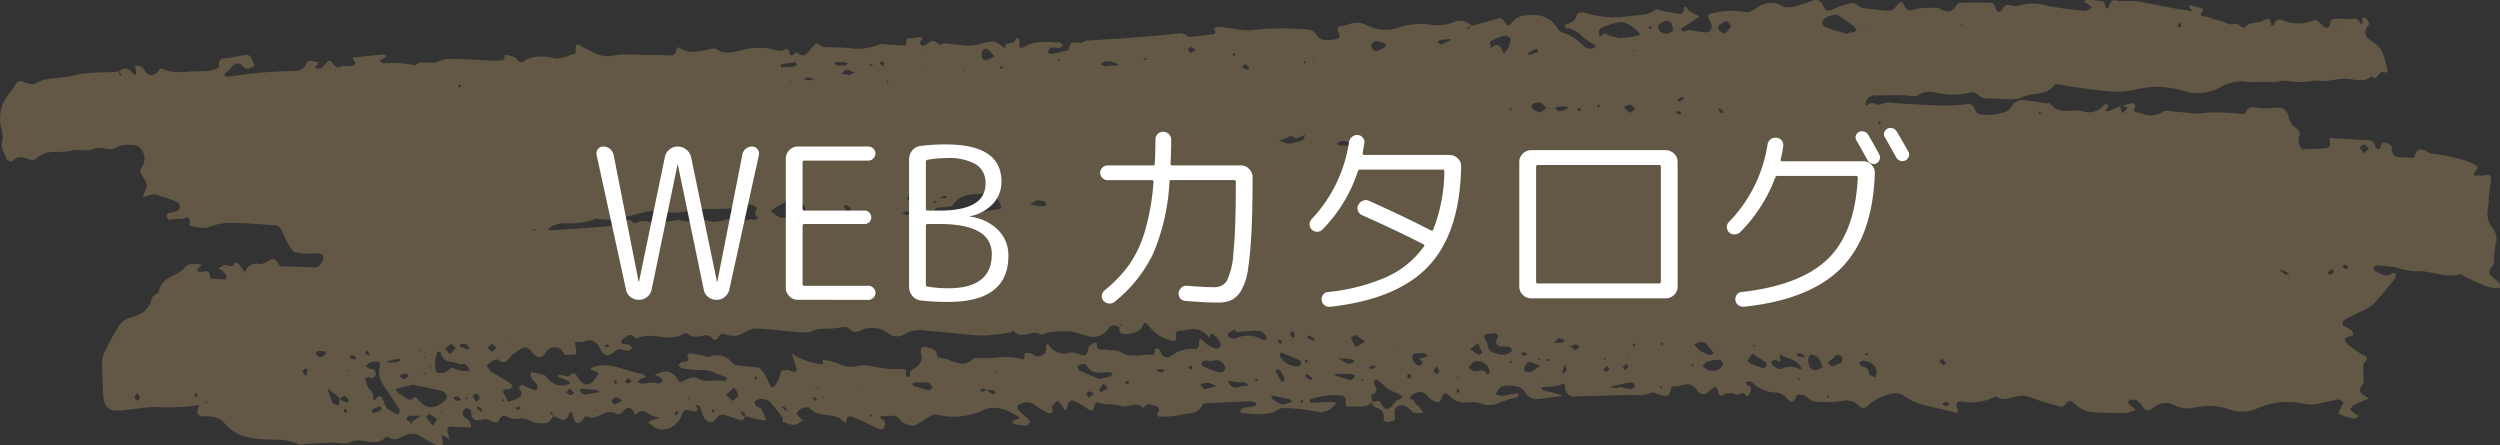 <svg xmlns="http://www.w3.org/2000/svg" width="392.871" height="70" viewBox="0 0 392.871 70"><rect x="0" y="0" width="392.871" height="70" fill="#333333" stroke="none"/><g transform="translate(-762.565 -4225)"><path d="M836.557,4292.164c-.936-.033-1.873-.036-2.807-.108-.84-.065-1.01.15-.761,1.1.084.323.159.649.238.974a6.63,6.63,0,0,0-.683-.536,3.362,3.362,0,0,0-.635-.236,4.738,4.738,0,0,1,.152.58c.046.344.064.693.093,1.04a2.784,2.784,0,0,1-1.045-.063,16.553,16.553,0,0,1-2.4-1.335,2.418,2.418,0,0,0-2.544-.133c-.809.343-1.632.952-2.533.241-.092-.073-.3-.117-.358-.053-1.71,1.832-3.806-.044-5.674.838-.919.434-2.106.052-3.17.088-1.309.045-2.617.138-3.926.214-.31.018-.65.162-.925.058-2.515-.947-2.522-.657-5.325-.782-2.323-.1-4.787-.413-6.584-2.757a3.405,3.405,0,0,0-1.873-.814c-.479-.127-1.008.028-1.5-.068-.569-.113-.962-.483-.61-1.257.122-.268.37-.539-.139-.477a28.338,28.338,0,0,1-5.534.315c-2.176-.158-4.383.361-6.579.522-1.99.145-2.649-.695-2.678-3.133-.019-1.552-.185-3.1-.153-4.653a4.471,4.471,0,0,1,.6-1.818,37.483,37.483,0,0,1,2.167-3.882,2.974,2.974,0,0,1,1.576-1.078c1.561-.464,2.988-.975,3.495-3.126.1-.436.985-.62,1.083-1.054.575-2.536,2.992-2.2,4.172-3.833.371-.511,1.445-.5,2.173-.413.754.084.147.344-.05.528-.394.37-.264.637.167.678.668.063,1.669-.668,1.576,1.018.791.062,1.582.142,2.374.162.085,0,.289-.428.245-.509a3.649,3.649,0,0,0-.7-.935,1.826,1.826,0,0,0-.689-.244,4.042,4.042,0,0,0,.777-.449c.562-.508,1.477.735,1.893-.532a1.342,1.342,0,0,1,.649.271,16.116,16.116,0,0,1,.984,1.364l-.469.168c.049.022.115.077.143.057a3.064,3.064,0,0,0,.295-.268,1.85,1.85,0,0,1,2.149-1.371,1.711,1.711,0,0,0,1.258-.291c.779-.624,1.358-.693,1.877.372a.817.817,0,0,0,.667.323c1.7,0,3.386.089,5.079.177.307.016.69-.354.929-.664a1.758,1.758,0,0,0,.365-1.078c-.016-.208-.449-.476-.719-.525a7.968,7.968,0,0,0-1.133.084,11.572,11.572,0,0,1-2.605-.2c-.386-.1-.712-.728-.98-1.186a13.136,13.136,0,0,1-1.031-2.1,1.466,1.466,0,0,0-1.54-1c-1.934-.125-3.869-.324-5.8-.325a9.412,9.412,0,0,0-3.918.526c-1.089.5-1.975.09-2.95,0-.141-.012-.4-.2-.391-.25.357-1.878-.846-.864-1.338-.935a13.661,13.661,0,0,0-1.853.147c-.142,0-.336-.372-.4-.613-.027-.1.2-.392.353-.444.361-.124.764-.1,1.114-.248.26-.112.632-.388.649-.623a1.116,1.116,0,0,0-.447-.876c-.983-.413-2-.72-3.005-1.052a1.579,1.579,0,0,0-.73-.144c-.581.11-1.152.3-1.727.455a7.368,7.368,0,0,0,.669-1.752,2.256,2.256,0,0,0-.486-1.3c-.415-.618-.766-1.017-.143-1.879a2.311,2.311,0,0,0-.972-3.216,6.889,6.889,0,0,0-2.406.025,2.511,2.511,0,0,0-.875.371c-1.137.6-2.283-.42-3.525.194-.957.474-2.256-.111-3.3.216-1.841.574-3.914-.39-5.59,1.234a1.139,1.139,0,0,1-1.054.182c-.982-.367-1.9-.715-2.785.312-.1.117-.86-.205-.906-.436-.175-.881-1-1.477-.633-2.65a5.449,5.449,0,0,0-.218-2.378,6.121,6.121,0,0,1,1.232-5.146c.253-.332.518-.654.744-1.01.789-1.241.776-1.218,2.112-.7a1.594,1.594,0,0,0,1.232.084c1.92-1.11,4.052-.756,6.062-1.269,2.31-.589,4.755-.442,7.141-.615.018.142,0,.321.062.416a1.519,1.519,0,0,0,.376.3,1.953,1.953,0,0,0-.162-.46c-.068-.1-.2-.15-.308-.22a1.3,1.3,0,0,1,2.161.171,1.822,1.822,0,0,0,.6.335,5.358,5.358,0,0,0-.043-.741,5.458,5.458,0,0,0-.226-.714,2.6,2.6,0,0,1,.717.022,1.165,1.165,0,0,1,.658.4c.823,1.336,1.656,1.35,2.574.144a.47.47,0,0,1,.481-.1c2.047,1,4.173.249,6.257.391a7.359,7.359,0,0,0,2.039-.342c.208-.047.569-.272.559-.37-.183-1.688.931-1.237,1.644-1.405.613-.145,1.241-.2,1.854-.34,1.3-.305,1.571-.1,2.087,1.676l.026-.039c-.632.191-1.207.821-1.911,0-.592-.689-1.249-.518-1.8.263a5.947,5.947,0,0,1-.856.792,1.658,1.658,0,0,0-.21.327c.14.107.289.319.42.3,1.629-.19,3.253-.469,4.885-.614,1.888-.169,3.782-.239,5.675-.33a1.812,1.812,0,0,0,1.907-1.077c.445-.991,1.249-.15,1.866-.344-.055.171-.069.4-.173.5-.288.278-.567.448.075.584.986.208,1.237-1.168,1.875-1.253.5-.066.711,1.455,1.756.947.544-.265,1.253-.026,1.881-.1.175-.02.326-.336.487-.516-1.02-1.056-.04-.849.425-.9q1.973-.231,3.952-.4c.157-.013.323.137.484.211a4.608,4.608,0,0,1-.5.426,5.067,5.067,0,0,1-.62.3c.18.157.357.44.541.447.631.024,1.266-.1,1.9-.073.8.031,1.591.141,2.384.237.245.029.574.273.712.16,1.176-.96,2.54-.006,3.831-.656,1.088-.548,2.482-.317,3.739-.307,1.573.014,3.144.17,4.717.232a6.75,6.75,0,0,0,1.677-.121c.114-.025.15-.556.222-.853l-.035.042a6.921,6.921,0,0,1,1.454.362c.4.193.718.779,1.108.833.348.049.725-.473,1.122-.6a7.181,7.181,0,0,1,4.076-.057c1.009.242,2.179-.448,3.276-.729a.2.2,0,0,0,.113-.143c-.226-2.28.873-.873,1.445-.683.6.2,1.137.645,1.735.839a4.335,4.335,0,0,0,2.194.407c2.009-.5,3.993-.177,5.991-.2,1.235-.015,2.461.059,3.691.078a.854.854,0,0,0,.662-.521c.183-.836.158-.89.692-.575,1.408.829,2.833.5,4.273.192.473-.1,1.079-.321,1.425-.083,1.352.933,2.7.443,4.026.134a10.8,10.8,0,0,1,4.31-.228c.841.143,1.684.715,2.549.061a.325.325,0,0,1,.359.049c.186.328.319.976.484.981.323.01.847-.592.954-.483,1.125,1.144,1.756-.1,2.31-.77.5-.608.793-.832,1.38-.282a1.155,1.155,0,0,0,.717.216c1.184.056,2.372.038,3.554.132a9.342,9.342,0,0,0,4.925-.528c.468-.221,1.086,0,1.634.023.8.035,1.6.086,2.4.1a.38.38,0,0,0,.261-.267c.008-.924,0-.887.69-.854.413.02.832-.148,1.248-.146.848,0,.611.323.138.722-.025.021.155.563.25.567a1.188,1.188,0,0,0,.9-.2c.647-.716,1.177-.658,1.825.012.155.16.636-.12.967-.2l-.031.037c1.173.12,2.344.258,3.517.353a9.7,9.7,0,0,0,2.93-.473c1.444-.328,1.705-.153,3.117.967l.109.121-.142-.083c-.12-1.408,1.091-.571,1.485-1.232.55-.92.825-.363.756.4-.093,1.021.356.716.748.492,1.768-1.012,3.653-.729,5.511-.7.2,0,.387.3.58.456-.192.157-.378.432-.577.446a10.937,10.937,0,0,0-1.3-.087c-.219.044-.381.484-.569.744.207.093.426.291.62.262.748-.112,1.489-.292,2.231-.459.173-.039.478-.109.487-.2.161-1.556,1.117-1.062,1.885-1.048l.091.107-.123-.069a3.814,3.814,0,0,1,1.045-.416c2.4-.179,4.794-.29,7.189-.468,2.131-.159,4.259-.381,6.388-.568.743-.066,1.481-.332,2.188.333.236.221.737.093,1.112.055.873-.089,1.742-.251,2.616-.325.546-.047.939-.1.435-.851.145-.108.289-.307.436-.311,2-.046,3.919.731,6.006.42a43.105,43.105,0,0,1,8.088-.031,1.747,1.747,0,0,1,1.638.93c.626.993,2.1.809,3.234.5.513-.14.364-.658.157-1.084-.271-.556-.1-.833.418-.872a1.034,1.034,0,0,0,.19-.026c2.312-.617,2.38-.822,4.417.122a6.446,6.446,0,0,0,4.906-.039,11.284,11.284,0,0,1,4.654-.272,6.885,6.885,0,0,0,3.354-.332,2.453,2.453,0,0,1,3.036.531l-.82.224a2.023,2.023,0,0,0,.24.281,7.612,7.612,0,0,0,.547-.545c1.342-.368,2.689-.716,4.024-1.116.583-.175.9.04,1.25.615.252.41.614.744,1.125-.117a3.037,3.037,0,0,1,2.157-1.029c1.871-.24,3.681.07,4.916,2.012a1.687,1.687,0,0,0,1.121.793,7.451,7.451,0,0,1,2.822,1.857,1.711,1.711,0,0,0,1.727.5c.129-.02.237-.221.354-.339-.083-.1-.151-.271-.251-.3-1.59-.518-2.585-2.473-4.369-2.527-.074,0-.2-.2-.2-.3s.109-.3.191-.322a1.926,1.926,0,0,0,1.688-1.521c.063-.229.795-.4,1.146-.288a15.408,15.408,0,0,0,7.154.547c1.342-.2,2.7.021,3.937-.961.33-.261,1.042.155,1.579.25.8.14,1.6.3,2.405.383a.641.641,0,0,0,.506-.406c.07-.9.314-.9.75-.273.04.058.058.155.107.183.549.311,1.1.613,1.654.917-.58.382-1.158.765-1.74,1.143-.4.262-.81.516-1.215.773.426.908,1.024.064,1.536.2.658.173,1.339.219,2.009.334,1.056.18,1.7-.626,1.13-1.629-.74-1.3-.161-1.295.664-1.425a11.354,11.354,0,0,1,4.5-.16,2.033,2.033,0,0,0,1.756-.42c1.323-.893,2.743-1.429,4.307-.506a2.628,2.628,0,0,0,1.788.139,29.788,29.788,0,0,0,2.935-.917,1.244,1.244,0,0,1,1.773.749c.308.856.755.881,1.368.631a17.244,17.244,0,0,1,1.957-.749c.6-.16,1.454-.513,1.786-.191,1.066,1.034,2.3.682,3.453.946a8.752,8.752,0,0,0,2.076.131.875.875,0,0,0,.619-.386c.6-.937,1.14-1.234,1.364-.655.709,1.837,1.847.574,2.772.676a18.944,18.944,0,0,1,2.7-.061c1.08.654,2.078,1,2.916-.519.145-.262.7-.277,1.067-.286,1.269-.033,2.538-.024,3.807-.008.509.007,1.024.025,1.207.8.228.96.852.652,1.1.21.4-.706.74-.814,1.4-.568a2.315,2.315,0,0,0,1.5-.071,7.443,7.443,0,0,1,4.13.111,57.816,57.816,0,0,0,5.966.809c.347.035.725-.366,1.089-.565-.29-.211-.579-.424-.872-.63-.151-.107-.31-.2-.466-.3.164-.077.33-.226.491-.219.822.034,1.644.08,2.46.195.155.022.367.362.4.585.111.831.533.573.653.165.275-.928.632-1.019,1.425-.807a24.517,24.517,0,0,0,2.586.014c2.011.3,4.006.75,6.009,1.12,1.063.2,2.13.354,3.195.53l.084.1-.115-.066c-.135-.15-.274-.294-.4-.451-.082-.1-.2-.211-.206-.328-.006-.086.153-.282.206-.267.606.168,1.206.363,1.806.558.639.207-.93,1.117.28,1.2a7.342,7.342,0,0,1,1.457.423c.549.159,1.1.3,1.649.46.489.14,1.048.54,1.448.379.7-.279,1.055.274,1.557.483.111.047.306.077.363,0,.8-1,1.978-.548,2.822-1.021.947-.53,1.163-.4,1.289.682.007.057.227.078.348.116l.453.162-.48-.124c.331-.826.7-1.292,1.623-.889a6,6,0,0,0,4.478.046c.61-.219.835-.04,1.278.377.516.486,1.407,1.583,1.666-.381.019-.15.406-.326.623-.329.938-.016,1.881.112,2.811.019a.911.911,0,0,1,1.1.569c.118.244.482.5.409-.09-.09-.718.17-.851.576-.591a2,2,0,0,1,.553.939c-1.609,1.731.258,2.6.848,3.026,1.344.961,1.533,2.437,1.928,3.886.157.575-.016.841-.566.64-.741-.27-.972,1.569-1.886.655-1.222,1.069-2.549.475-3.859.388a13.227,13.227,0,0,0-2.249.208c-.5.053-.991.157-1.488.168a6.9,6.9,0,0,0-1.7-.049,10.7,10.7,0,0,1-4.117-.02c-.726-.066-1.48.3-2.2.229-1.5-.143-2.989.134-4.516-.1a6.825,6.825,0,0,0-3.827,1,7.094,7.094,0,0,1-5.5.5,16.056,16.056,0,0,0-4.1-.679,18.018,18.018,0,0,0-3.923.526c-2.845.584-5.644-.043-8.454-.361-1.126-.128-2.241-.386-3.363-.562-.176-.027-.445-.009-.538.12-1.288,1.792-3.282,1.1-4.89,1.862-1.488.7-3.377.26-5.088.247a2.53,2.53,0,0,1-2.3-.811c-.17-.218-.686-.194-1-.1a10.907,10.907,0,0,1-4.108.207c-1.239-.084-2.576-.789-3.923.146-.61.424-1.612.056-2.435.058-1.452,0-2.9.011-4.354.033a1.4,1.4,0,0,0-1.515,1.063c-.037.124-.091.318-.043.382.06.08.275.127.323.07.7-.829,1.517.206,2.083-.109a3.215,3.215,0,0,1,2.012-.213c2.528.159,5.057.322,7.588.4a31.17,31.17,0,0,0,3.747-.2,1.184,1.184,0,0,1,1.431.754,1.635,1.635,0,0,0,.3.557c.794.731,4.808.269,5.329-.754a2.076,2.076,0,0,1,2.463-1.154c1.005.109,2.005.276,3.008.415.251.034.611-.06.737.1,1.449,1.866,3.39.726,5.067,1.169a2.945,2.945,0,0,0,3.358-.979c.121-.155.461-.073.7-.1-.071.228-.086.531-.222.671-.444.459-.053.469.165.4.667-.222,1.317-.516,1.974-.781a1.363,1.363,0,0,0,.01.435,6.583,6.583,0,0,0,.346.694l.75-.872c-.257-.094-.51-.206-.772-.274a.945.945,0,0,0-.366.057c.644-.186,1.284-.4,1.937-.532.135-.026.47.415.458.434-.707,1.217.344.981.718,1.123a3.564,3.564,0,0,0,3.487-.14,1.164,1.164,0,0,1,.7-.2c1.625.136,3.247.332,4.873.45a14.976,14.976,0,0,0,1.495-.167c.943-.028,1.887-.032,2.829.006s1.859.141,2.788.2c.119.008.32-.013.351-.093.609-1.563,1.732-.7,2.644-.786.5-.049,1.019.04,1.518-.035,1.282-.191,2.41-.2,2.748,1.751a2.357,2.357,0,0,0,.825,1.2c.525.452,1.066.7.66,1.736a2.2,2.2,0,0,0,.4,1.624c.184.255.778.125,1.188.118.76-.013,1.52-.036,2.278-.1,1.079-.092,1.078-.109.984-1.689l-.031.044c2.076.13,4.153.266,6.229.387.481.028.707.24.932.811.2.507.726,1.1,1.006-.224.121-.574,1.7-.049,1.669.663-.051,1.242.554,1.337,1.3,1.38.57.032,1.139.081,1.709.1.179.006.5-.019.518-.107.56-2.367,1.913-.586,2.734-.542a30.78,30.78,0,0,1,5.594,1.2,4.654,4.654,0,0,1,1.19.574c.409.242.58.53.091.956-.165.144-.2.489-.3.742.237-.013.474-.032.711-.037a4.691,4.691,0,0,0,.949-.018c1.008-.238,1.214.164,1,1.327-.256,1.391-.289,2.837-.453,4.253a3.533,3.533,0,0,0,.735,2.674,2.616,2.616,0,0,1,.493,2.661,10.412,10.412,0,0,0-.208,2.214c-.036.362-.018.874-.205,1.049-1.106,1.037-.4,1.582.353,2.149a2.29,2.29,0,0,1,.613.516,2.677,2.677,0,0,1,.207.78,1.648,1.648,0,0,1-.523.139c-1.791-.132-3.373-1.074-5-1.825-.284-.132-.6-.475-.834-.405-2.352.709-4.6-.655-6.891-.456a10.547,10.547,0,0,1-3.1-.616,23.2,23.2,0,0,0-3.174-.291.509.509,0,0,0-.39.335.654.654,0,0,0,.218.532c.862.4,1.7,1.081,2.688.355.145-.107.4,0,.608.009-.044.272-.009.634-.145.8-1.136,1.4-2.244,2.844-3.486,4.1a8.427,8.427,0,0,1-2.216,1.245c-.75.4-1.531.725-2.246,1.2a.566.566,0,0,0,.039,1.029,7.984,7.984,0,0,1,1.034.558c.172.138.229.477.338.725a5.9,5.9,0,0,1-.624.244c-.85.234-.987.567-.318,1.2a16.948,16.948,0,0,0,2.427,1.707c.451.3,1.048.356.248,1.169-.313.318-.128,1.326-.16,2.02-.021.476.142,1.161-.066,1.394-.928,1.043-.417,1.507.421,1.948a3.261,3.261,0,0,1,.452.35c-.187.073-.375.141-.56.22-.589.254-1.191.476-1.758.785-.242.131-.41.449-.611.682.239.211.467.443.721.627a6.116,6.116,0,0,0,.7.385c-.264.156-.54.463-.791.437a8.32,8.32,0,0,1-1.662-.445c-.932-.3-.923-.31-.3-1.383.13-.225.317-.667.259-.732-.2-.224-.521-.485-.762-.445-1.179.194-2.342.519-3.521.719a4.764,4.764,0,0,1-1.693,0,11.877,11.877,0,0,0-7.64.722,5.7,5.7,0,0,1-4.053.191,9.85,9.85,0,0,0-5.362-.417,4.852,4.852,0,0,1-3.367-.249,2.9,2.9,0,0,0-3.421.318c-.646.583-1.163.621-1.741-.24-.565-.843-1.322-1.458-2.292-.652l-.071-.141.1.1a1.233,1.233,0,0,0,.185.387c.334.3.688.562,1.035.84a4.163,4.163,0,0,1-1.336.516,48.323,48.323,0,0,1-5.846-.153,4.66,4.66,0,0,1-2.393-1.263c-.607-.548-1.025-.56-1.435.051-.36.537-.693.44-1.158.289a33.353,33.353,0,0,1-4.259-1.325,3.637,3.637,0,0,0-2.533-.123c-.914.192-1.809.684-2.75.059a.785.785,0,0,0-.722.064,7.426,7.426,0,0,1-4.471.661c-.609-.035-1.848-.293-.963,1.353.012.022-.307.418-.413.384-2.75-.888-5.7-.893-8.247-2.738a2.49,2.49,0,0,0-2.029-.205,7.768,7.768,0,0,0-3.221,1.567c-.76.739-1.116.875-1.855.156a2.593,2.593,0,0,0-2.489-.621,17.509,17.509,0,0,1-3.612.118,2.24,2.24,0,0,1-1.9-.773,2,2,0,0,0-1.637-.3c-.583,1.862-1.182.783-1.894.166a2.433,2.433,0,0,0-1.421-.564,5.391,5.391,0,0,1-3.66-1.552.867.867,0,0,0-.54-.2,1.609,1.609,0,0,0-.507.137c.078.166.132.449.237.478,1.059.3.445.992.26,1.55-.036.108-.406.195-.423.159-.484-1.026-1.2.006-1.6-.223a1.884,1.884,0,0,0-1.96.033c-.461.208-.777.073-.883-.7-.1-.7-.662-.587-1.022-.185-.745.83-1.679,1.11-2.231.2-1.153-1.9-2.574-.4-3.831-.686-.073-.016-.283.319-.294.5-.06.94-.614,1.1-1.213,1.014-.671-.1-1.436-.681-1.961-.443a4.044,4.044,0,0,1-1.975.336c-1.852-.067-3.71.05-5.565.1-1.391.034-2.784.028-4.172.124a1.523,1.523,0,0,1-1.747-1.314c-.1-1.139-.3-.673-.851-.489a11.587,11.587,0,0,1-2.424.311c-.171.019-.34.06-.51.092.123.139.227.36.37.4.6.185,1.222.3,1.829.473.391.11.772.269,1.158.405-.352.054-.7.111-1.054.161-.686.1-1.372.193-2.058.285-1.135.152-2.149.178-2.9-1.229-.465-.864-3.158-1.067-3.8-.477a4.828,4.828,0,0,0-.659,1.028,3.136,3.136,0,0,0,1.019.248c.752-.08,1.5-.279,2.245-.406.106-.018.228.1.343.154-.084.17-.142.456-.256.492a15.445,15.445,0,0,0-2.567.756,3.916,3.916,0,0,1-3.371.137c-.876-.311-1.9.016-2.838-.129a3.142,3.142,0,0,1-1.657-.841c-.768-.762-1.085-.851-1.449.235-.2.6-.445.686-.8.542a2.875,2.875,0,0,1-1.322-.809c-.751-1.046-1.556-.8-2.4-.349-.189.1-.3.413-.443.628a2.618,2.618,0,0,1,.614.347,3.168,3.168,0,0,1,.4.639l-.406.318.375-.359a1.329,1.329,0,0,1,.329.216c.284.333.551.685.825,1.03a3.635,3.635,0,0,1-1.416.069c-.457-.162-.8-.726-1.249-.967-1.075-.576-2.095.019-1.868,1.284.191,1.071-.243.971-.666,1.042s-1.087.357-1.046-.692a1.3,1.3,0,0,0-.986-1.415c-.46-.15-.847-.323-.8-1.008.427-.017,1.15-.215,1.235-.021.9,2.043,1.644,1,2.443-.064.108-.144.353-.135.518-.236a7.081,7.081,0,0,0,.574-.432,3,3,0,0,0-.724-.553c-1.387-.479-1.459-.515-3.107-2.055a.462.462,0,0,0-.5-.031c-.124.1-.259.464-.206.543.586.876.581,1.515-.442,1.834l.249,1.057c-1.136,1.173-2.536.533-3.81.753-.36.062-.375-.1-.44-1.313a.6.6,0,0,0-.414-.4,10.061,10.061,0,0,0-5.031.547,1.579,1.579,0,0,0-.272.191c.139.132.281.379.417.375.872-.027,1.743-.136,2.615-.162a8.959,8.959,0,0,1,1.3.145,5.246,5.246,0,0,1-1.119,1.058,2.864,2.864,0,0,1-2.152.313,27.941,27.941,0,0,0-5.1-.548,1.612,1.612,0,0,0-.906.276c-1.774,1.1-3.66.57-5.508.557-.154,0-.306-.206-.46-.317.163-.173.308-.455.493-.5.62-.15,1.256-.2,1.881-.325.087-.017.193-.2.21-.321a.355.355,0,0,0-.18-.282,4.963,4.963,0,0,0-1.133-.145c-2.132.083-4.263.19-6.394.3-.231.013-.593.021-.669.181-.876,1.84-2.538,1.235-3.833,1.708a10.2,10.2,0,0,1-2.461.2c-.685.07-1.188.085-.57-.95.051-.085-.313-.74-.458-.727-.589.051-1.222-.691-1.775.1-.073.1-.285.229-.322.191-1.1-1.107-2.327.135-3.529-.3-1.1-.4-2.374-.007-3.524-.551-.131-.062-.526.185-.542.329-.16,1.407-.67,1.022-1.374.5a8.51,8.51,0,0,0-2.163-1.118c-.173-.062-.691.441-.723.733-.159,1.453-.494.568-.817.129-.223-.3-.452-.6-.679-.9-.336.374-1.015.9-.952,1.1.382,1.171-.385,1-.748.845a10.535,10.535,0,0,1-1.986-1.261,2.19,2.19,0,0,0-2.625.173.815.815,0,0,0,.079.662c.408.453.871.836,1.309,1.253.213.2.416.418.623.628-.254.205-.5.572-.761.582a7.406,7.406,0,0,1-1.809-.232c-.126-.027-.208-.331-.311-.508l.518-.175.6-.2c-.127-.154-.23-.365-.383-.452-1.66-.949-3.322-1.682-5.23-.889a10.919,10.919,0,0,1-7.366.74c-.505-.143-1.171.347-1.726.641-.838.444-1.533,1.4-2.59,1-.458-.17-1.041-.282-1.312-.67-.933-1.335-2.139-.555-3.212-.745.017.151,0,.413.057.434a.81.81,0,0,1,.567,1.159c-.243.737-.7.5-1.109.314-1.268-.568-2.521-1.183-3.793-1.735-.268-.117-.684-.186-.869-.021-.209.185-.233.659-.338,1.008a10.642,10.642,0,0,0-.908-.8,2.632,2.632,0,0,0-.707-.271c-1.33-.454-2.848-.038-4.023-1.313-.237-.257-.873-.145-1.273,0-.322.114-.565.533-.844.816.213.245.42.495.638.732.132.145.28.27.421.4a4.1,4.1,0,0,0-.575.318c-.943.722-1.821.084-2.718-.163l.034.047c.029-.216.151-.526.073-.634-.524-.727-1.09-1.411-1.643-2.108a2.046,2.046,0,0,0-2.427-.73.664.664,0,0,0-.355.457.711.711,0,0,0,.262.507c.257.2.659.239.812.5a13.171,13.171,0,0,1,.739,1.757c-.467-.059-.939-.088-1.4-.185-.615-.13-1.222-.312-1.833-.472-.058-.2-.069-.478-.187-.576a1.5,1.5,0,0,0-.609-.176,2.047,2.047,0,0,0,.3.617c.121.112.347.069.526.094-.184.243-.4.719-.546.69a20.964,20.964,0,0,1-2.164-.651c-.715-.223-1.316-.567-1.987.448-.6.913-1.652.459-2.07-.662a10.713,10.713,0,0,0-.507-1.407c-.082-.147-.457-.068-.7-.093.123.163.3.305.349.493.034.148-.108.5-.167.5a6.535,6.535,0,0,1-.935-.163c-.6-.108-.983-.295-1.362.78-.656,1.858-3.2,3.05-4.722,1.483a1.7,1.7,0,0,0-.509-.257c.131-.132.244-.319.4-.385.489-.215.993-.386,1.491-.573a3.9,3.9,0,0,1-1.482-.31c-.793-.534-1.5-1.161-2.322-.11a.929.929,0,0,1-.354-.325c-.477-1.05-1.144-.839-1.673-.211-.422.5-.615.624-1.231.3a2.447,2.447,0,0,0-1.932.119c-.773.333-1.467.851-2.336.484-.159-.068-.454-.078-.531.034-1.094,1.58-1.652,1.079-1.953-.648-.014-.084-.427-.151-.428-.146-.511,2.023-1.581.967-2.513.645l-.362-.674-.206.276.6.361c-.365.382-.705,1.036-1.1,1.088a4.35,4.35,0,0,1-2.513-.253,2.652,2.652,0,0,0-1.744-.419,2.83,2.83,0,0,1-1.672-.144c-.759-.393-1.263-.458-1.635.56-.054.147-.459.207-.677.158-.536-.121-1.081-.537-1.58-.46-1.036.159-2.043.595-2.1-1.342,0-.156-.534-.451-.765-.39a1.06,1.06,0,0,0-.562.755.971.971,0,0,0,.437.759,1.52,1.52,0,0,1,.894,1.53Zm-16.8-5.417c.027.035.054.07.08.106l-.112-.068-.085-.111Zm280.184-59.492.126.117-.159-.077q-.19-.232-.38-.464l-.087-.1.118.062Zm-192.008,9.018.1.09-.132-.051a2.5,2.5,0,0,0-.242-.266c-.023-.02-.092.032-.139.051Zm-17.183,49.612a2.669,2.669,0,0,0-.259-.263c-.025-.021-.091.028-.138.045l.421.185.307.349.112-.14Zm-48.854,2.226.374,0a.569.569,0,0,0,.189,0,6.365,6.365,0,0,0,1.742-.684c.6-.455.134-1.035-.092-1.554-.015-.033.339-.422.457-.382.665.228,1.3.559,1.969.8a.524.524,0,0,0,.481-.243.733.733,0,0,0-.052-.587c-.406-.6-1.18-.946-.961-1.975a19.168,19.168,0,0,1,1.991.409c.252.078.466.4.663.649a2.825,2.825,0,0,0,3.143.874c.137-.03.254-.189.381-.289a1.5,1.5,0,0,0-.306-.257c-.572-.246-1.149-.474-1.724-.709.592-.654,1.245.277,1.846-.1a2.412,2.412,0,0,1,.648-.4.585.585,0,0,1,.5.276c1.052,1.855,1.9,1.989,3.055.449.569-.762.538-.847-.406-1.152-.173-.056-.34-.135-.51-.2a2.853,2.853,0,0,1,.53-.343c2.679-.992,5.1.753,7.655,1.049.209.025.4.333.591.509a5.3,5.3,0,0,0-.8.311,3.158,3.158,0,0,0-.519.478,1.943,1.943,0,0,0,.67.247c.547-.016,1.092-.147,1.639-.161.374-.01.755.158,1.126.129.2-.016.392-.277.588-.427a3.551,3.551,0,0,0-.356-.463c-.093-.088-.236-.1-.351-.162-.213-.115-.421-.242-.631-.364a4.029,4.029,0,0,0,.668-.188,2.11,2.11,0,0,1,2.957.978c.338.53.6.424,1.1.142.589-.337,1.494-.646,1.983-.342,1.413.877,2.882.042,4.274.492.1.032.278-.206.382-.355.022-.032-.1-.307-.186-.327-1.277-.318-2.4-1.237-3.817-1.085a12.925,12.925,0,0,1-3.168-.331c-.149-.022-.274-.282-.41-.432.158-.168.3-.441.477-.485.568-.14,1.465.123.841-1.181.157-.066.32-.2.47-.186.676.078,1.351.185,2.021.313.291.055.618.348.848.255a3.2,3.2,0,0,1,3.931,1.07,1.225,1.225,0,0,0,.773.254c1.012.118,2.026.206,3.039.305l-.088.122.06-.155c1.034.473,1.444,1.58,1.889,2.634.22.522.571.708.86.291a4.774,4.774,0,0,0,.862-1.9c.14-.907.672-.388.992-.581l.368,0a3.881,3.881,0,0,0,.858.343c.119.018.4-.3.385-.366-.256-.9-.555-1.786-.843-2.675l-.03.036a10.267,10.267,0,0,0,4.969,1.774l.484.157-.515-.112q.017-.39.033-.782a11.713,11.713,0,0,1,2.376.592,4.395,4.395,0,0,0,2.579.51,5.822,5.822,0,0,1,2.6-.113,15.82,15.82,0,0,0,4.781.462c.8.025.79.1.674.821-.023.145.167.393.309.492.059.041.375-.211.364-.288-.112-.8.363-.887.812-1.21a1.8,1.8,0,0,0,.93-2.162c-.236-.9.212-1.369.883-1.057.577.269,1.488.107,1.6,1.277.014.15.23.393.35.392,1.76-.019,3.463,1.868,5.29.2.254-.231.739-.168,1.113-.147,2.137.126,4.284-.564,6.414.118.824.264.525-.543.629-.961l-.037.035c.431.036.973-.108,1.267.147a1.216,1.216,0,0,0,1.392.258c.69-.266.813-.841.684-1.6-.008-.045.38-.25.4-.225a2.817,2.817,0,0,0,3.443,1.339c.634-.133,1.344.338,2.03.435,1.018.143.5-1.454,1.272-1.653.17-.044.3-.319.467-.362.127-.031.421.148.418.221-.052,1.344.827.786,1.334.893.793.168,1.721-.023,2.381.4,1.7,1.091,3.459.17,5.164.467.052.01.189-.2.188-.3-.011-1.351.823-.591.9-.338.4,1.278,1.368,1.068,1.849.671a4.961,4.961,0,0,1,3.643-.964c.2.006.6-.405.6-.624,0-1.235.212-1.2.917-.41a4.662,4.662,0,0,0,1.682.955.617.617,0,0,0,.624-.171.988.988,0,0,0,.121-.787,4.253,4.253,0,0,0-1.031-1.252c-.5-.358-.62.193-.719.638l.033-.038a3.071,3.071,0,0,0-2.582-1.488c-.606.012-1.21.27-1.814.268-.619,0-1,.111-.862.971.1.674-.17.674-.647.6a6.006,6.006,0,0,1-3.533-2.23c-.468-.532-.788-.972-1.183.128-.317.882-2.8,1.423-3.427.811-.137-.135-.075-.555-.1-.844q.227-.187.454-.374l-.13-.143-.286.56c-.659-.32-1.226-.6-1.844.291a2.8,2.8,0,0,1-3.115,1.088,25.069,25.069,0,0,0-2.89-.751,18.957,18.957,0,0,0-3.364.182c-.425.04-.952.47-1.242.291-1.341-.83-2.884.947-4.154-.507-.088-.1-.453.189-.7.22a25.657,25.657,0,0,1-4.347.473c-2.869-.132-5.728-.558-8.6-.745a5.089,5.089,0,0,0-3.521.519,2.209,2.209,0,0,1-2.637-.173,4.339,4.339,0,0,0-3.749-.625c-1.071.513-1.664.726-2.5-.187-.18-.2-.606-.126-.915-.1a17.389,17.389,0,0,1-3.185.258c-.926-.1-1.668.594-2.451.572-2.444-.068-4.881-.452-7.325-.586a3.571,3.571,0,0,0-2.367.538,2.99,2.99,0,0,1-2.722.412c-.577-.1-1.059-.427-1.455.413-.3.633-.683.4-1.087-.011a1.159,1.159,0,0,0-.924-.344c-.928.183-1.829.523-2.725-.175a.752.752,0,0,0-.74-.009c-2.33,1.4-4.884-.47-7.23.691-.118.059-.352-.144-.506-.27-.846-.694-1.386.182-2.016.561-.023.014.073.525.17.556.3.1.648,0,.939.113.25.1.448.382.669.584-.25.138-.5.4-.748.391-.662-.037-1.264-.53-1.98.085-1.048.9-1.694.856-2.326-.327-.678-1.268-1.4-1.717-2.591-1.17-.277.128-.63.015-.946.043s-.616.01-.376.63a4.166,4.166,0,0,1,.02,1.362c-.654-.039-1.7.188-1.877-.174-.349-.721-.674-.969-1.305-.952a1.478,1.478,0,0,0-1.566.847c-.6,1.059-1.394.79-2.241-.281a1.371,1.371,0,0,0-1.083-.574,7.7,7.7,0,0,0-1.486.853c-.864.431-1.329,2.259-2.691,1.063-.159-.14-.608.1-.888.254a6.617,6.617,0,0,0-.851.657,3.727,3.727,0,0,0,.7.966c.932.619,1.912,1.133,2.86,1.717a3.219,3.219,0,0,1,.543.572c-.2.168-.406.484-.6.478-.919-.027-1.205.223-.51,1.167a2.994,2.994,0,0,1,.277.829h-.431a1.948,1.948,0,0,0-.2-.362,1.344,1.344,0,0,0-.3-.215,1.427,1.427,0,0,0,.17.438C841.624,4288.1,841.779,4288.082,841.9,4288.111Zm67.945-31.512a1.2,1.2,0,0,0-.359.04,2.11,2.11,0,0,0-.361.253,1.46,1.46,0,0,0,.488,0c.087-.029.137-.212.2-.325.131-.158.261-.317.392-.475.3.016.592.047.887.039.108,0,.215-.1.323-.153-.128-.079-.274-.249-.38-.219a4.977,4.977,0,0,0-.8.372Zm116.028-13.972-.127-.107.155.073c.082.107.148.269.248.308a1.266,1.266,0,0,0,.527.047.79.79,0,0,0,.041-.329,1.227,1.227,0,0,0-.5-.158C1026.1,4242.457,1025.987,4242.568,1025.873,4242.627Zm-166.809,41.915-.108-.1.136.068.042.859.49-.233Zm58.415,1.782c-.094-.092-.186-.253-.284-.258a.966.966,0,0,0-.5.142c-.045.025-.019.228-.026.349a2.935,2.935,0,0,0,.513-.065,1.361,1.361,0,0,0,.323-.214,10.874,10.874,0,0,0,1.108.705c.112.056.307-.119.465-.188-.1-.151-.186-.416-.3-.431A11.085,11.085,0,0,0,917.479,4286.324Zm-100.011-5.4-.461-.138.493.093c.1.177.174.433.316.512a1.559,1.559,0,0,0,.626.071c.006-.14.062-.353.007-.4a.752.752,0,0,0-.437-.191A2.381,2.381,0,0,0,817.468,4280.929Zm126.713,2.272-.1-.129.137.09a2.8,2.8,0,0,0,.821.39c.174.021.372-.236.56-.368a1.484,1.484,0,0,0-.536-.183A5.281,5.281,0,0,0,944.181,4283.2Zm-132.075-2.772c.048.045.112.079.141.137.376.755.861.676,1.362.218.112-.1.135-.338.2-.512a9.908,9.908,0,0,0-1.23-.118c-.148,0-.294.2-.441.312l-.079.107C812.075,4280.525,812.09,4280.477,812.106,4280.429Zm14.91,10.828.186.55c.06-.184.12-.367.179-.551l1.333-.921c-.53,0-1.06-.022-1.589,0a.833.833,0,0,0-.531.192.6.6,0,0,0-.08.5C826.633,4291.161,826.843,4291.186,827.016,4291.257Zm207.65-62.192.124.094-.155-.056c-.262-.268-.562-.8-.776-.751a3.665,3.665,0,0,0-1.3.789,1.163,1.163,0,0,0,.212.67C1033.461,4230.5,1033.592,4230.433,1034.666,4229.065Zm-218.736,58.6a2.88,2.88,0,0,0-.382-.461c-.494-.393-1-.761-1.507-1.138.239.716.469,1.435.724,2.143.042.116.19.187.3.261.971.665.861-.158.84-.856a4.671,4.671,0,0,0,.649.463,1.922,1.922,0,0,0,.686.164.6.6,0,0,0,.122-.368c-.186-.253-.4-.627-.627-.649C816.478,4287.2,816.2,4287.508,815.93,4287.669Zm180.938-54.992.11.077-.142-.037c.545-.663,1.1-.991,1.677-.052.153.249.268.529.4.794.221-.293.458-.571.655-.883a2.037,2.037,0,0,0,.219-.607c.075-.32.252-.846.154-.938a1.279,1.279,0,0,0-.989-.42,9.739,9.739,0,0,0-2.209.931C996.655,4231.592,996.82,4232.283,996.868,4232.677Zm.766,46c.382-.632.663-1.242-.366-1.295a7.324,7.324,0,0,0-.927.143c-.545.044-.657.313-.362.847a2.1,2.1,0,0,1,.375.761c.064,1.173.7,1.228,1.5,1.456a2.3,2.3,0,0,0,2.138-.25c.092-.065.217-.26.193-.324-.065-.172-.184-.4-.315-.439a2.788,2.788,0,0,0-1.085-.131.879.879,0,0,1-1.128-.8Zm-164.143,4.068a10.885,10.885,0,0,0,1.436.5,9.023,9.023,0,0,0,1.428.085c-.175-.778-.565-1.2-1.284-1.1a.638.638,0,0,1-.367-.047c-1.007-.513-2.512.043-2.892-1.857a.5.5,0,0,0-.451-.008,3.929,3.929,0,0,0-.217,3.117c.492.493,1.806.088,2.376-.733Zm47.081-23.3c.411.084.546.157.655.122a2.5,2.5,0,0,0,.487-.28,2.2,2.2,0,0,1-.427-.5.673.673,0,0,1,.029-.527c.4-.579,0-.867-.328-.978a1.989,1.989,0,0,0-1.3-.068c-2.613,1.021-5.334.384-7.988.772-1.744.255-3.517.8-5.287.078-.109-.045-.25.027-.377.028-3.275.03-6.366,2.029-9.723,1.263-.271-.062-.59.256-.9.309a13.8,13.8,0,0,1-3.357.458,5,5,0,0,0-2.756.424,3.7,3.7,0,0,0-.653.55,3.242,3.242,0,0,0,.7.1c2.961-.2,5.924-.38,8.881-.647a7.394,7.394,0,0,0,2.358-.673c.486-.223.847-.632,1.326,0a.656.656,0,0,0,.688.181c1-.686,1.979-.045,2.966-.032a21.247,21.247,0,0,0,2.98-.354c.248-.033.527-.186.736-.1,1.56.657,3.181-.4,4.686.165,1.585.592,3.167-.973,4.722.19.219.164.713-.2,1.083-.3C880.133,4259.544,880.486,4259.468,880.572,4259.447Zm31.743-.375c2.542-.422,4.915-.8,7.283-1.219.489-.087.315-.416.148-.8-.771-1.78-2.413-1.585-3.526-1.549-1.294.041-2.912.164-3.927,1.715-.173.263-.68.251-1.039.307-.5.078-1.008.074-1.506.161-.149.026-.275.238-.411.365.128.14.24.365.388.4C910.64,4258.7,911.564,4258.9,912.315,4259.072Zm-84.864,26.387c-.719.171-1.261.3-1.8.429-.342.081-.684.166-1.026.25.268.275.5.667.811.8.736.319,1.383,1.483,2.325.454.036-.039.31.158.424.3,1.221,1.527,2.445,1.727,3.967.572.284-.215.682-.643.651-.911a1.265,1.265,0,0,0-.731-.886C830.482,4286.062,828.875,4285.76,827.451,4285.459Zm-6.572-.922c-.042-.1-.083-.2-.125-.3l-.839.208c.119.377.226.761.361,1.13.257.706,1.134,1.034.9,2.057-.014.06.2.195.312.294.964-1.528,1.345.058,1.53.586.36,1.029,1.166,1.067,1.774,1.53.128.1.332.056.5.079.012-.279.127-.646.019-.822-.622-1.007-1.3-1.967-1.953-2.945-.731-1.089-1.495-2.17-1.116-3.716.16-.654-.149-.791-.582-.788a2.338,2.338,0,0,0-.936.107c-.257.115-.454.417-.677.637.249.141.5.411.747.4.6-.032.864.338.795.921C821.558,4284.158,821.127,4284.332,820.879,4284.537Zm65.529-25.329.01.09a8.938,8.938,0,0,0,2.024-.315,1.6,1.6,0,0,0,.7-1.108,1.255,1.255,0,0,0-.612-.924c-.9-.411-1.828-1.085-2.778-.036-.213.236-.587.254-.863.426-.4.249-.775.546-1.161.823a7.215,7.215,0,0,0,1.374,1.011A3.45,3.45,0,0,0,886.408,4259.208Zm130.707-28.218c.9-.081,1.471-.1,2.034-.194a9.816,9.816,0,0,0,1.207-.351,9.434,9.434,0,0,0-.908-.952,5.484,5.484,0,0,0-1.332-.844,2.346,2.346,0,0,0-1.242-.119,12.408,12.408,0,0,0-1.965.571c-.538.192-1.261.434-1.063,1.26.225.935.645-.341,1.04-.052a2.666,2.666,0,0,0,.888.387C1016.325,4230.843,1016.886,4230.941,1017.115,4230.99Zm35.886-.6c.02-.107.041-.215.062-.322a1.362,1.362,0,0,0,.553.078,4.175,4.175,0,0,0,.746-.383,4.251,4.251,0,0,0-.587-.717c-.673-.52-1.364-1.01-2.064-1.476a1.235,1.235,0,0,0-.781-.275,4.976,4.976,0,0,0-1.45.5,1.1,1.1,0,0,0-.557.724,1.039,1.039,0,0,0,.52.776C1050.616,4229.706,1051.813,4230.032,1053,4230.39Zm-10.648,50.276c-.047.1-.154.227-.132.295.5,1.533-.481.476-.77.614a4.847,4.847,0,0,1-.505.18c.074.251.089.643.233.728.427.252.987.659,1.349.51a2.779,2.779,0,0,1,2.789.04c.087.057.24-.031.363-.051-.041-.1-.078-.2-.124-.289C1044.839,4281.249,1043.337,4281.53,1042.353,4280.666Zm-85.61-3.494-.087-.457a10.952,10.952,0,0,0-1.09.71.827.827,0,0,0,.029.542c.4.118.872.364,1.207.214a4.344,4.344,0,0,1,4.2.248c.154.089.415-.081.627-.131-.045-.207-.032-.508-.145-.6-.338-.289-.721-.695-1.092-.7C959.177,4276.968,957.959,4277.1,956.743,4277.172Zm-21.386,7.4a15.408,15.408,0,0,0,1.737-.429c.16-.06.247-.386.367-.59-.171-.012-.342-.02-.513-.037-1.27-.125-2.718.591-3.658-1.136-.1-.185-.563-.161-.846-.119-.22.033-.422.244-.632.376.148.219.259.551.449.637C933.35,4283.766,934.457,4284.2,935.357,4284.572Zm17.2-2.714c-.01-.078-.021-.157-.032-.236a5.716,5.716,0,0,0-1.052.218,1.131,1.131,0,0,0-.036.632,16.967,16.967,0,0,0,2.632,1.009c.461.114,1.168-.068,1.011-.873a1.654,1.654,0,0,0-1.079-.974A3.567,3.567,0,0,0,952.557,4281.858Zm79.137,1.351c.014.055.027.11.041.166a4.773,4.773,0,0,0,1.175-.447,1.135,1.135,0,0,0,.435-.85.885.885,0,0,0-.7-.548,7.008,7.008,0,0,0-1.843.353c-.255.082-.454.408-.678.624a4.841,4.841,0,0,0,.835.681C1031.166,4283.295,1031.446,4283.209,1031.694,4283.209Zm16.305-.04,1-.409a6.965,6.965,0,0,0-.459-1.173,1.851,1.851,0,0,0-.734-.685c-.255-.122-.667-.194-.841-.033a1.329,1.329,0,0,0-.236.978C1046.847,4282.612,1047.114,4283.3,1048,4283.169Zm-51.362.5a1.827,1.827,0,0,0-2.386-1.807c-.341.1-.6.6-.9.918.317.2.638.569.95.559.723-.022,1.483-.459,2.013.53C996.323,4283.878,996.552,4283.721,996.637,4283.668Zm32.981-4.9-.836.343c.254.281.494.581.766.835a1.94,1.94,0,0,0,.644.43c.55.191,1.1.777,1.685.094-.45-.538-.875-1.111-1.364-1.594C1030.358,4278.72,1030.033,4278.806,1029.618,4278.766Zm-4.15-48.91c.008-1.111-.434-1.616-1.032-1.552-.478.052-1.311.56-1.307.851a1.175,1.175,0,0,0,1.356,1.123A2.771,2.771,0,0,0,1025.468,4229.856ZM967.1,4282.143c-.117-.218-.179-.489-.309-.548-.931-.422-1.875-.807-2.821-1.181-.064-.025-.225.106-.258.2a.665.665,0,0,0,.014.425,3.208,3.208,0,0,0,2.943,1.531C966.818,4282.536,966.934,4282.315,967.1,4282.143Zm70.823-1.571-.788,1.2a5.026,5.026,0,0,0,.756.472,16.117,16.117,0,0,0,1.771.606.528.528,0,0,0,.453-.262c.08-.149.091-.535.016-.588C1039.453,4281.526,1038.75,4281.1,1037.922,4280.572Zm-72.884-32.983a18.563,18.563,0,0,0,2.236-.551c.2-.071.277-.574.411-.878-.23.11-.456.238-.693.327-.3.113-.756.39-.885.254a.851.851,0,0,0-1.19-.154,13.541,13.541,0,0,1-1.417.548Zm92.26,36.733a3.383,3.383,0,0,0,.167-.972c-.249-1.378-1.243-1.5-2.169-1.673-.171-.031-.381.238-.573.368.113.158.2.392.342.462.525.258,1.267.174,1.19,1.274C1056.246,4283.892,1056.77,4284.056,1057.3,4284.322ZM1004.61,4242.7l.98-.761c-.327-.276-.625-.684-.987-.79a1.864,1.864,0,0,0-1.172.186c-.115.049-.2.706-.137.747A8.953,8.953,0,0,0,1004.61,4242.7Zm-18.747,37.808v.021a6.545,6.545,0,0,0-.929.013.544.544,0,0,0-.4.291c-.194.767.62,1.784,1.278,1.59a.712.712,0,0,0,.3-.5,2.277,2.277,0,0,0-.508-.53c.252-.067.505-.129.754-.205.216-.065.428-.148.641-.223a3.046,3.046,0,0,0-.585-.442A1.428,1.428,0,0,0,985.863,4280.509Zm17.013,1.285a4.1,4.1,0,0,0-.712.777,1.191,1.191,0,0,0,0,.767,1.587,1.587,0,0,0,1.035.091,8.8,8.8,0,0,0,1.4-.966Zm-38.855,6.806c.563-.14.932-.217,1.294-.33.106-.033.189-.168.282-.256-.127-.091-.245-.232-.382-.265-.794-.191-1.591-.36-2.388-.528a4.243,4.243,0,0,0-.517-.044c.117.225.189.543.359.659A14.759,14.759,0,0,0,964.021,4288.6Zm16.3-56.277-.009-.428a5.781,5.781,0,0,0-1.486-.445c-.274-.01-.809.428-.791.608.058.616.422,1.1,1.023.931A6.988,6.988,0,0,0,980.32,4232.323ZM1016.866,4286l.027-.228a14.64,14.64,0,0,0,2.013.391c.216.015.452-.388.679-.6-.218-.169-.445-.5-.65-.477a15.493,15.493,0,0,0-2.03.386c-.489.11-.973.255-1.459.385Zm-139.154,2.02c.4-.393.931-.729.9-.929a3.852,3.852,0,0,0-.684-1.206l-1.244,1.15Zm41.132-54.178c-.547-.571-.78-.973-1.092-1.1-.453-.185-.857.025-.915.7-.051.6.128,1.062.68,1.017A5.254,5.254,0,0,0,918.844,4233.839Zm131.6,48.757a12.225,12.225,0,0,0,1.576-.693,1.014,1.014,0,0,0-.005-.795c-.156-.221-.531-.45-.718-.37-.329.142-.579.527-.877.787-.2.179-.432.319-.649.476Zm-73.392-3.89a8.465,8.465,0,0,0-1.482-1.048c-.172-.066-.46.285-.695.446a4.463,4.463,0,0,0,.738,1.357C975.77,4279.592,976.291,4279.127,977.056,4278.706Zm-68.5,7.653.612-.432c-.244-.286-.467-.78-.737-.819a12.25,12.25,0,0,0-2.19.015c-.107,0-.211.1-.317.155.059.12.1.322.179.348C906.873,4285.875,907.653,4286.1,908.552,4286.359Zm64.5-2.588v-.1c-.063,0-.133-.033-.186-.008-.2.1-.4.21-.6.318.189.062.377.128.567.186.393.121.787.243,1.183.355.292.082.615.271.872.188s.467-.443.7-.681a2.728,2.728,0,0,0-.709-.248C974.27,4283.747,973.66,4283.771,973.052,4283.771Zm22.471-3.287c-.3-.651-.5-1.111-.713-1.571l-1.22.952c.452.306.893.639,1.363.9C995.058,4280.82,995.266,4280.617,995.523,4280.484Zm-38.73,4.548c-.118-.025-.427-.1-.739-.151a3.553,3.553,0,0,0-.525,0,3,3,0,0,0,.346.629c.745.8,1.573.092,2.362.14a1.79,1.79,0,0,0,.5-.116c-.141-.14-.271-.375-.426-.4A13.965,13.965,0,0,0,956.793,4285.032Zm-31.171-28.575-1.217.573c.465.119.926.269,1.4.347a3.553,3.553,0,0,0,.932-.02c.1-.01.19-.128.284-.2-.1-.169-.167-.436-.3-.49A5.933,5.933,0,0,0,925.622,4256.457Zm-71.22,30.567c.726-.123,1.278-.21,1.828-.313a4.591,4.591,0,0,0,.519-.159c-.156-.1-.306-.272-.468-.29-.827-.088-1.657-.138-2.486-.178,0,0-.086.429-.018.494A3.772,3.772,0,0,0,854.4,4287.024Zm82.556-51.731a4.531,4.531,0,0,0,.568.032c.3-.019.592-.068.888-.1a3.932,3.932,0,0,0-.841-.444,3.981,3.981,0,0,0-1.312-.137c-.266.024-.517.28-.775.432a2.883,2.883,0,0,0,.718.322A2.516,2.516,0,0,0,936.958,4235.293Zm27.388,48.942a12.349,12.349,0,0,0-.767-1.219c-.061-.081-.395.124-.6.2.316.6.624,1.2.963,1.771.028.048.268-.067.4-.128A3.467,3.467,0,0,0,964.346,4284.235Zm9.766-36.287,1.039-.461a10.8,10.8,0,0,0-1.347-.3,2.6,2.6,0,0,0-.929.15c-.076.021-.121.22-.165.345a.249.249,0,0,0,.133.114C973.156,4247.843,973.469,4247.874,974.112,4247.948Zm-21.486,37.236a5.012,5.012,0,0,0-.784,0c-.218.059-.43.152-.645.23a6.465,6.465,0,0,0,.454.587.432.432,0,0,0,.342.149c.588-.145,1.171-.324,1.755-.49C953.253,4285.452,952.757,4285.239,952.626,4285.184Zm22.142-3.015.736-.388a3.861,3.861,0,0,0-.688-.356,3.564,3.564,0,0,0-.753-.066l-1.263-.091c.433.257.859.531,1.3.763A2.677,2.677,0,0,0,974.768,4282.169Zm44.816-40.063c-.379-.322-.594-.653-.815-.659a3.082,3.082,0,0,0-1.012.331,4.445,4.445,0,0,0,.9.922C1018.8,4242.781,1019.129,4242.412,1019.584,4242.106ZM833.445,4279l-.916.78c.26.293.609.882.763.818.344-.142.59-.611.877-.946Zm-2.2,11.849a7.539,7.539,0,0,0-1.192-.745c-.123-.049-.355.283-.537.441l1.065,1.392Zm55.057-55.316.006.051c.43-.053.863-.09,1.289-.172a.392.392,0,0,0,.192-.313c-.014-.121-.153-.326-.226-.318-.746.076-1.491.181-2.234.3-.042.006-.073.234-.077.36,0,.054.079.161.12.16C885.683,4235.588,885.993,4235.555,886.3,4235.528Zm122.747,6.358a1.479,1.479,0,0,0-.364-.117,7.622,7.622,0,0,0-1.1-.018,3.294,3.294,0,0,0-.693.21c.224.184.452.527.672.52a4.341,4.341,0,0,0,1.238-.363C1008.9,4242.086,1008.965,4241.969,1009.05,4241.886Zm-149.9,46.712,1.205-.672c-.325-.188-.648-.515-.974-.52-.256,0-.517.389-.776.606C858.773,4288.194,858.942,4288.377,859.148,4288.6Zm35.581-53.312a1.687,1.687,0,0,0,.549.021,2.954,2.954,0,0,0,.588-.329,2.535,2.535,0,0,0-.574-.213,6.465,6.465,0,0,0-1.056-.027,3.734,3.734,0,0,0-.621.131,2.924,2.924,0,0,0,.565.4A1.526,1.526,0,0,0,894.729,4235.286Zm-54.822,43.686-.7.636c.221.231.435.626.667.642.217.016.454-.372.682-.583Zm294.171-29.863.756-.76c-.261-.227-.505-.581-.79-.638-.2-.039-.454.332-.684.52C1133.582,4248.5,1133.8,4248.775,1134.078,4249.109Zm-238.289-12.423.044.171,1.06-.423a9.53,9.53,0,0,0-1.138-.508c-.148-.046-.361.084-.51.2a2.282,2.282,0,0,0-.356.449,1.76,1.76,0,0,0,.348.109C895.419,4236.7,895.6,4236.686,895.789,4236.686Zm-73.2,52.532c-.161-.177-.264-.362-.324-.344a6.559,6.559,0,0,0-1.2.459c-.071.038-.023.389-.03.6a6.443,6.443,0,0,0,.99-.242A2.489,2.489,0,0,0,822.591,4289.218Zm14.854-1c.248-.345.539-.622.5-.722a1.274,1.274,0,0,0-.55-.663c-.114-.055-.354.253-.537.4Zm-1.415-8.333.318-.161c-.188-.233-.343-.563-.573-.671a1.338,1.338,0,0,0-.8.042c-.081.018-.134.212-.2.326.243.1.485.2.73.295C835.678,4279.778,835.855,4279.826,836.03,4279.882Zm-10.086,4.749.873-.443c-.148-.185-.306-.534-.442-.523a4.278,4.278,0,0,0-1.037.342Zm184.121-4.616.743-.484c-.2-.143-.4-.4-.6-.4a2.718,2.718,0,0,0-.861.305Zm-184.559,1.643c-.008-.079-.017-.158-.026-.236a3.548,3.548,0,0,0-.676.007c-.463.09-.921.22-1.379.344a.8.8,0,0,0-.006.188c.471-.02.944-.018,1.413-.069A3.192,3.192,0,0,0,825.506,4281.658Zm69.482-21.812a6.348,6.348,0,0,0,.51-.576c-.237-.394-.5-.764-.764-1.138-.1.133-.294.31-.269.393C894.588,4258.933,894.77,4259.316,894.988,4259.846Zm94.028-27.815c.51-.251,1-.489,1.481-.737.018-.01,0-.114,0-.174l-1.4.125a.584.584,0,0,0-.184.011c-.162.075-.319.165-.477.249Zm-53.072,53.244c-.262.392-.467.681-.64,1-.013.024.239.346.3.318a12.3,12.3,0,0,0,1.094-.6Zm-83.91.76-.5.656c.234.144.462.379.7.4.178.016.375-.247.563-.386Zm57.072-26.941c-.453-.391-.617-.631-.813-.678a2.578,2.578,0,0,0-.809.059c.136.206.24.524.415.592A4.173,4.173,0,0,0,909.106,4259.094Zm95.237-25.96a3.835,3.835,0,0,0-.288-.525q-.664.313-1.306.69c-.028.016.031.236.049.361Zm2.488,45.705c.606,0,.986.025,1.36-.016.108-.011.2-.21.3-.323a3.159,3.159,0,0,0-.947-.362C1007.377,4278.129,1007.2,4278.464,1006.831,4278.839Zm61.022,2.534-.564.35a4.267,4.267,0,0,0,.651.659c.081.054.294-.17.446-.267Zm-99.92,2.4-.291.323a8.744,8.744,0,0,0,.835.642c.046.028.211-.214.322-.331Zm-62.928-24.935.723-.372a2.092,2.092,0,0,0-.674-.227,2.637,2.637,0,0,0-.735.235Zm28.656,28.677.812-.7a2.194,2.194,0,0,0-.72-.313c-.163-.007-.334.236-.5.367Zm-149.589-.83c-.178.4-.39.662-.344.823.059.211.324.342.5.507.116-.2.334-.4.322-.584C784.535,4287.23,784.313,4287.045,784.072,4286.69Zm111.68-28.122.572-.768a4.651,4.651,0,0,0-.711-.589c-.106-.059-.3.1-.45.155Zm72.577,19.117-.384.379c.339.175.674.363,1.022.507.054.023.169-.163.255-.253Zm-17.861-44.809c-.362-.257-.531-.473-.694-.467-.189.007-.373.21-.559.328.143.191.266.5.434.54S950.043,4233.1,950.468,4232.876Zm15.261,44.1c-.2.224-.428.387-.409.47a1.544,1.544,0,0,0,.342.639c.034.039.4-.2.386-.251A5.427,5.427,0,0,0,965.729,4276.976Zm80.577,4.214c-.4-.409-.5-.6-.633-.628a3.827,3.827,0,0,0-.789-.018c.086.155.146.4.262.448A6.363,6.363,0,0,0,1046.306,4281.19Zm-184.973,3.177-.572.58c.138.112.287.331.412.314a2.219,2.219,0,0,0,.645-.32Zm96.375-48.813a4.677,4.677,0,0,0,.874.4c.1.021.236-.208.356-.323a4.147,4.147,0,0,0-.7-.563C958.165,4235.027,957.979,4235.295,957.708,4235.554Zm-122.7,52.273c-.25-.276-.36-.5-.488-.515a2.188,2.188,0,0,0-.675.12c.12.195.211.5.368.557C834.4,4288.058,834.639,4287.915,835.011,4287.827Zm233.273.307-.516.317c.178.151.382.454.527.419.261-.064.486-.331.726-.513Zm-178.807-50.487,1.161-.187a7.41,7.41,0,0,0-1.158-.29c-.207-.021-.428.151-.643.237Zm98.9,44.883c-.321.477-.543.705-.511.778.086.2.267.426.436.458.134.025.446-.247.433-.34A4.005,4.005,0,0,0,988.377,4282.53Zm140.674-15.257-.706.586c.112.12.262.364.331.336a4.392,4.392,0,0,0,.725-.459Zm-6.666.842a7.985,7.985,0,0,0-.969-.607,2.565,2.565,0,0,0-.688-.09,8.619,8.619,0,0,0,.888.683C1121.755,4268.184,1121.961,4268.115,1122.385,4268.115Zm-284.032,21.217c-.23-.178-.457-.356-.691-.516a1.331,1.331,0,0,0-.162.292c.194.218.407.414.616.616Zm292.763-22.772c-.2.129-.338.222-.478.314.172.137.335.352.52.385.16.029.347-.151.521-.238C1131.494,4266.87,1131.31,4266.718,1131.116,4266.56Zm-320.5,17.548a3.421,3.421,0,0,0,.3-.851c0-.13-.252-.4-.3-.378a3,3,0,0,0-.546.468Zm75.125,4.752-.376.063a8.993,8.993,0,0,0,.7.606c.068.049.208-.043.314-.071Zm132.485-6.716-.625.545c.1.151.237.449.289.429a.989.989,0,0,0,.523-.406C1018.464,4282.613,1018.294,4282.343,1018.223,4282.144Zm8.742-41.966-.824.43c.114.142.282.427.334.4a5.433,5.433,0,0,0,.753-.549Zm-11.488,42.757c-.232-.2-.447-.44-.478-.41a1.743,1.743,0,0,0-.405.6c-.018.047.274.374.343.34A2.489,2.489,0,0,0,1015.477,4282.935Zm-36.775-.224-.043-.238a1.436,1.436,0,0,0-.449.009,4.424,4.424,0,0,0-.6.3c.155.078.318.235.464.215A2.35,2.35,0,0,0,978.7,4282.711Zm54.736-40.107a5.369,5.369,0,0,0-.567-.535c-.071-.05-.211.035-.319.059.167.241.327.491.511.713C1033.084,4242.866,1033.243,4242.73,1033.438,4242.6Zm-88.311,5.484-.617.2a4.7,4.7,0,0,0,.632.423c.082.039.218-.08.329-.127C945.351,4248.414,945.23,4248.239,945.127,4248.088Zm18.529,30.232a2.342,2.342,0,0,0-.244.323c.1.149.214.336.352.376.078.022.208-.213.315-.333Zm-143.388,1.759-.334.311a4.7,4.7,0,0,0,.5.481c.036.027.17-.13.258-.2Zm181.621.195-.272.342c.149.094.3.267.446.263a1.7,1.7,0,0,0,.565-.242ZM901.3,4235.418c.1-.2.26-.407.225-.478-.076-.155-.252-.324-.388-.325-.1,0-.2.253-.307.393Zm48.312,47.658.4-.174c-.1-.156-.178-.389-.307-.442-.1-.042-.271.138-.41.22C949.405,4282.819,949.517,4282.958,949.611,4283.076Zm58.938-.883c-.239.655-.356.921-.429,1.2a1.076,1.076,0,0,0,.059.4,6.362,6.362,0,0,0,.551-.562C1008.77,4283.179,1008.7,4283,1008.549,4282.193Zm-24.45,2.383c.107-.221.269-.423.233-.512a.552.552,0,0,0-.384-.322c-.086-.007-.282.283-.259.388C983.721,4284.28,983.909,4284.384,984.1,4284.576Zm-44.332.838.318-.4c-.107-.063-.229-.2-.318-.174a2.253,2.253,0,0,0-.5.3Zm71.315-43.029c-.082-.165-.128-.366-.2-.379a1.287,1.287,0,0,0-.458.081c.045.111.077.3.138.316A1.907,1.907,0,0,0,1011.082,4242.385ZM793.65,4287.046l-.376-.36c-.04.174-.142.375-.1.514.036.118.239.166.368.244C793.574,4287.328,793.6,4287.21,793.65,4287.046ZM905.387,4256.5l.406-.155c-.109-.158-.2-.387-.335-.448-.094-.041-.263.154-.4.244Zm-88.5,32.723-.368.2a1.758,1.758,0,0,0,.326.427c.063.044.216-.09.328-.143Zm52.313.568c-.144-.071-.282-.2-.342-.156a2.231,2.231,0,0,0-.38.409c.128.073.293.242.375.2C868.99,4290.172,869.078,4289.962,869.2,4289.8Zm-24.864-.823a1.48,1.48,0,0,0-.522-.051c-.078.02-.121.23-.18.355a2.237,2.237,0,0,0,.528.106C844.207,4289.382,844.253,4289.17,844.333,4288.973Zm122.7-.632c.1-.049.233-.069.283-.157.033-.055-.059-.211-.095-.322-.1.049-.233.069-.282.156C966.9,4288.076,966.991,4288.23,967.028,4288.341Zm-76.062-.523a2.188,2.188,0,0,0-.39-.413c-.063-.039-.2.087-.3.138a2.035,2.035,0,0,0,.331.435C890.66,4288.02,890.809,4287.893,890.966,4287.818Zm100.662-1.049.375-.211a3.325,3.325,0,0,0-.3-.442c-.015-.017-.248.147-.244.215A1.5,1.5,0,0,0,991.628,4286.769Zm32.169-.95a1.527,1.527,0,0,0-.262-.171c-.021-.01-.117.113-.107.138a2,2,0,0,0,.161.3C1023.658,4286,1023.728,4285.908,1023.8,4285.819Zm4.75-3.734a2.157,2.157,0,0,0-.179.294c-.01.022.084.151.108.142a1.725,1.725,0,0,0,.284-.162C1028.69,4282.268,1028.619,4282.176,1028.547,4282.085Zm-60.63-.572c-.1.058-.26.1-.274.178-.019.107.076.242.123.364l.365-.237Zm-109.894-1.952.367-.187a1.383,1.383,0,0,0-.469-.238c-.123-.008-.255.146-.382.227Zm141.9-37.633a2.79,2.79,0,0,0-.177.322c-.006.014.093.128.119.117a1.494,1.494,0,0,0,.256-.172Zm-164.9-3.248-.058-.375a.845.845,0,0,0-.324.119c-.062.058-.066.207-.1.315Zm64.456-3.606-.335.067a2.344,2.344,0,0,0,.4.277c.048.022.141-.1.213-.155Zm57.22-1.43c-.076-.117-.129-.278-.208-.3s-.2.084-.3.135l.284.4Zm148.276-5.111a2.321,2.321,0,0,0-.137.6c.007.091.222.254.241.236a.85.85,0,0,0,.293-.424C1105.387,4228.857,1105.169,4228.725,1104.977,4228.533Zm-34.188.279-.17.032a.9.9,0,0,0,.213.115c.034.009.082-.055.123-.086Zm-48.6.509c-.1-.07-.2-.2-.293-.194s-.19.137-.285.213c.1.071.2.2.293.2S1022.089,4229.4,1022.184,4229.321Zm-93.012,5.04-.272-.132a1.7,1.7,0,0,0-.027.316c0,.034.119.094.131.08A1.945,1.945,0,0,0,929.172,4234.361Zm13.6-.047c-.1-.049-.2-.135-.3-.135a.84.84,0,0,0-.3.133c.1.052.2.145.3.145S942.671,4234.366,942.772,4234.314Zm25.026.469c-.079-.068-.158-.135-.238-.2a1.535,1.535,0,0,0-.094.3c0,.033.1.129.121.117A1.614,1.614,0,0,0,967.8,4234.783Zm-47.873,1.026.28-.18c-.088-.073-.173-.2-.264-.205s-.184.11-.277.173Zm-17.691,2.108a1.411,1.411,0,0,0-.191-.228c-.037-.027-.108.009-.163.016.011.091.021.182.032.273Zm111.607,3.977c.036-.117.125-.263.093-.343s-.185-.131-.281-.124a.392.392,0,0,0-.091.287C1013.619,4241.805,1013.743,4241.838,1013.841,4241.894Zm69.468.819a2.5,2.5,0,0,0-.3-.221c-.016-.009-.119.119-.11.141a2.083,2.083,0,0,0,.175.291Zm-25.144,1.494c-.1-.031-.224-.113-.306-.076s-.1.2-.154.3c.094.028.21.111.276.073C1058.064,4244.459,1058.1,4244.312,1058.165,4244.207Zm-211.557,16.736-.268.245c.036.049.095.147.1.141a1.448,1.448,0,0,0,.259-.219A1.482,1.482,0,0,0,846.608,4260.943Zm172.5,18.107c.045.117.066.284.143.337s.2-.039.3-.065a1.129,1.129,0,0,0-.188-.323C1019.306,4278.957,1019.189,4279.028,1019.1,4279.05Zm4.8-.068-.317-.144a1.614,1.614,0,0,0-.012.339c.007.046.138.114.148.1A2.264,2.264,0,0,0,1023.9,4278.982Zm14.589.342a3.129,3.129,0,0,0-.355-.077c-.027,0-.059.074-.089.113a3.138,3.138,0,0,0,.353.075C1038.427,4279.438,1038.46,4279.363,1038.491,4279.324Zm17.386,1.174-.308.191c.1.06.2.17.3.166s.207-.115.311-.18Zm-51.232,1.061-.153-.333a1.534,1.534,0,0,0-.213.167c-.01.011.038.15.072.158A1.221,1.221,0,0,0,1004.645,4281.559Zm10.259-.1-.261-.165a.914.914,0,0,0-.053.175,2.2,2.2,0,0,0,.265.151Zm-14.9.164c-.065.1-.134.206-.19.318,0,.008.1.128.124.116a1.684,1.684,0,0,0,.258-.2C1000.128,4281.784,1000.065,4281.705,1000,4281.627Zm5.509-.058c.094.063.187.174.281.174s.183-.113.274-.176c-.092-.066-.185-.183-.277-.183S1005.6,4281.5,1005.509,4281.569Zm-175.341.88-.151.057a2.681,2.681,0,0,0,.137.288c.008.013.085-.031.129-.049C830.245,4282.646,830.207,4282.547,830.168,4282.449Zm-1.107,1.174.238.245a1.087,1.087,0,0,0,.09-.133c-.075-.1-.159-.189-.241-.281Zm52.133.538c-.038.115-.135.27-.1.335.048.1.188.128.289.187.041-.122.139-.273.108-.36S881.3,4284.212,881.194,4284.161Zm164.094.592.151-.086c-.066-.1-.129-.2-.2-.3-.006-.008-.083.063-.127.1C1045.169,4284.564,1045.228,4284.659,1045.288,4284.753Zm-85.012.017c-.094-.064-.187-.177-.281-.177s-.188.112-.283.175c.1.068.191.187.288.189S960.184,4284.838,960.276,4284.77Zm89.76,2.588a2.709,2.709,0,0,0-.289-.246c-.017-.011-.127.106-.12.125a2.809,2.809,0,0,0,.165.324Zm-214,.239-.241-.22a1.136,1.136,0,0,0-.067.267c0,.042.093.131.116.119A.908.908,0,0,0,836.039,4287.6Zm34.884-.168a1.924,1.924,0,0,0-.234.219c-.012.016.047.113.074.172a2.977,2.977,0,0,0,.245-.236A.943.943,0,0,0,870.923,4287.429Zm-75.926.94q.064-.147.126-.294c-.044-.016-.118-.06-.128-.045a2.578,2.578,0,0,0-.149.285Zm79.391,1.076c.039.124.051.3.126.355s.2-.061.3-.1a1.061,1.061,0,0,0-.159-.353C874.617,4289.307,874.481,4289.407,874.388,4289.445Zm24.944,1.052.28-.168a1.791,1.791,0,0,0-.177-.265c-.016-.018-.138.043-.138.071A2.489,2.489,0,0,0,899.332,4290.5Zm-67.425-.688.152-.073c-.042-.039-.082-.1-.129-.11s-.1.042-.15.066Zm115.85-.532-.241-.065c.012.04.024.115.037.115A.862.862,0,0,0,947.757,4289.277Zm-91.6.319c.04-.014.113-.023.115-.042a.587.587,0,0,0-.031-.167c-.041.013-.114.023-.116.042A.57.57,0,0,0,856.153,4289.6Zm-10.912-.33a.392.392,0,0,0,.13.036c.017,0,.031-.065.047-.1a.373.373,0,0,0-.129-.036C845.271,4289.168,845.257,4289.23,845.241,4289.266Zm103.416-.179c-.014-.066-.029-.131-.043-.2l-.083.248Zm-83.13-.667.159-.061-.157-.063Zm2.671-.6-.01.132.153-.052Zm23.721-.221.129-.1c-.035-.042-.09-.127-.1-.119a1.05,1.05,0,0,0-.164.158Zm156.654-.551-.228-.065c.013.037.023.1.04.1A.65.65,0,0,0,1048.573,4287.051Zm-151.058-.932.15.1.021-.151Zm235.032-.833-.041.165.146-.109Zm-155.834-.366c.04-.049.081-.1.122-.153a1.7,1.7,0,0,0-.288-.164c-.028-.01-.084.089-.127.138Zm27.516-.661-.167-.059.112.2Zm-12.559.027c-.045-.038-.088-.1-.136-.107s-.1.045-.154.071c.045.038.087.1.135.106S991.618,4284.312,991.67,4284.286Zm-63.721-.058c.029-.12.046-.189.063-.258-.035.014-.1.023-.1.041A1.022,1.022,0,0,0,927.949,4284.228Zm-120.772-.458-.128.052.127.054Zm111.991-.373c-.027-.056-.044-.141-.084-.159s-.113.011-.171.02c.038.084.077.167.115.25Zm-101.825-.076.022-.195-.205.054a.6.6,0,0,0,.059.175C817.233,4283.372,817.3,4283.334,817.343,4283.321Zm244.106-1.811-.143.033c.013.043.021.12.038.123a.382.382,0,0,0,.143-.029Zm-232.006-.354c-.045-.038-.089-.1-.137-.107s-.1.047-.154.074c.045.038.088.1.135.107S829.391,4281.183,829.443,4281.156Zm189.113-.322-.1-.14-.112.121c.052.06.1.12.157.181Zm-36.622-.575a.474.474,0,0,0,.134.037c.016,0,.032-.057.047-.088a.43.43,0,0,0-.132-.036C981.966,4280.172,981.951,4280.228,981.934,4280.259Zm-153.308-.081-.148-.061c-.005.077-.011.154-.016.231a.428.428,0,0,0,.152-.036C828.633,4280.3,828.623,4280.225,828.626,4280.178Zm191.786-.368.165.052-.108-.182ZM842.9,4278.484a.49.49,0,0,0,.153.041c.018,0,.033-.077.05-.119a.467.467,0,0,0-.153-.04C842.932,4278.367,842.917,4278.442,842.9,4278.484Zm50.649-18.992-.143-.045.1.165Zm-1.121-.86c-.029-.053-.049-.133-.09-.151s-.115.007-.174.014l.118.241Zm90.806-11.707-.252-.033c.038.03.076.079.117.084S983.19,4246.944,983.235,4246.925Zm12.813-2.751.132.046-.084-.152Zm76.216-1.755c-.041-.039-.08-.1-.123-.108s-.1.045-.151.072c.042.038.081.1.125.108S1072.214,4242.445,1072.264,4242.419Zm-70.774-.018.01-.123-.151.049Zm-114.483-4.6a.511.511,0,0,0-.157-.052c-.018,0-.036.081-.054.125a.463.463,0,0,0,.154.048C886.971,4237.921,886.988,4237.844,887.007,4237.8Zm27.035-1.654.157-.063c-.046-.034-.09-.089-.138-.1s-.1.036-.156.058Zm8.341-.557-.01.119.153-.049Zm46.535-.919c.01.047.008.116.033.135a.43.43,0,0,0,.156.044l-.042-.241Zm50.579-1.741c-.047-.037-.094-.1-.143-.1s-.106.051-.159.08c.048.038.094.1.142.105S1019.444,4232.96,1019.5,4232.93Zm-111.861.044c-.013-.048-.022-.134-.039-.136a.416.416,0,0,0-.149.036c.012.048.022.135.038.137A.428.428,0,0,0,907.636,4232.974Zm222.954-3.694-.134-.054-.02.209a.37.37,0,0,0,.139-.032C1130.594,4229.391,1130.586,4229.323,1130.59,4229.28Zm-74.013-.521-.133-.065c-.008.076-.016.151-.025.227a.345.345,0,0,0,.14-.031C1056.58,4228.874,1056.572,4228.8,1056.577,4228.759Zm41.5-1.642.009-.107-.158.04Zm-128.51,50.039.064-.1-.1-.017Zm-132.52,2.605.092.077.015-.119Zm180.177.435.088.076.017-.111Z" fill="#635845"/><path d="M-98.059-1.617l-4.62-21.153a1.1,1.1,0,0,1,.215-.924,1.018,1.018,0,0,1,.841-.4,1.554,1.554,0,0,1,1.039.379,1.727,1.727,0,0,1,.578.94l3.927,19.9a.029.029,0,0,0,.033.033.029.029,0,0,0,.033-.033l4.059-19.536a1.982,1.982,0,0,1,.71-1.2,2.011,2.011,0,0,1,1.32-.478,2.075,2.075,0,0,1,1.337.478,2.11,2.11,0,0,1,.759,1.2L-83.77-2.871a.029.029,0,0,0,.033.033.029.029,0,0,0,.033-.033L-79.777-22.8a1.52,1.52,0,0,1,.528-.924,1.532,1.532,0,0,1,1.023-.363,1.031,1.031,0,0,1,.825.4,1.017,1.017,0,0,1,.231.891L-81.823-1.617a2.021,2.021,0,0,1-.726,1.172A2.012,2.012,0,0,1-83.836,0a2.079,2.079,0,0,1-1.3-.446,1.848,1.848,0,0,1-.709-1.172l-4.059-19.6a.029.029,0,0,0-.033-.033.029.029,0,0,0-.033.033l-4.059,19.6a2.021,2.021,0,0,1-.726,1.172A2.012,2.012,0,0,1-96.046,0a2.079,2.079,0,0,1-1.3-.446A1.848,1.848,0,0,1-98.059-1.617ZM-71.065,0a1.806,1.806,0,0,1-1.32-.561,1.806,1.806,0,0,1-.561-1.32V-22.209a1.806,1.806,0,0,1,.561-1.32,1.806,1.806,0,0,1,1.32-.561h11.088a1.08,1.08,0,0,1,.792.33,1.043,1.043,0,0,1,.33.759,1.1,1.1,0,0,1-.33.775,1.055,1.055,0,0,1-.792.347H-70.009q-.3,0-.3.264v7.326q0,.264.3.264h9.438a1,1,0,0,1,.759.314,1.043,1.043,0,0,1,.3.743,1.043,1.043,0,0,1-.3.742,1,1,0,0,1-.759.313h-9.438a.263.263,0,0,0-.3.3v9.141q0,.264.3.264h10.032a1.055,1.055,0,0,1,.792.346,1.1,1.1,0,0,1,.33.776,1.043,1.043,0,0,1-.33.759,1.08,1.08,0,0,1-.792.33Zm20.13-11.616v9.207q0,.3.231.33a20.652,20.652,0,0,0,3.267.264q6.864,0,6.864-5.346,0-4.752-8.184-4.752h-1.914Q-50.935-11.913-50.935-11.616Zm0-10.065v7.392a.233.233,0,0,0,.264.264h1.914q7.194,0,7.194-4.224a3.4,3.4,0,0,0-1.485-3.036,8.713,8.713,0,0,0-4.719-.99,16.575,16.575,0,0,0-2.9.264A.312.312,0,0,0-50.935-21.681ZM-51.727.1a2.023,2.023,0,0,1-1.32-.709,2.125,2.125,0,0,1-.528-1.436v-20a2.166,2.166,0,0,1,.512-1.436,1.961,1.961,0,0,1,1.3-.709,31.765,31.765,0,0,1,3.993-.231q8.712,0,8.712,5.841A5,5,0,0,1-40.392-15.1a6.634,6.634,0,0,1-3.613,1.964.029.029,0,0,0-.033.033q0,.033.066.033A7.568,7.568,0,0,1-39.55-10.94a5.612,5.612,0,0,1,1.584,4.01q0,7.26-9.471,7.26A36.587,36.587,0,0,1-51.727.1ZM-22.391-18.81a1.108,1.108,0,0,1-.809-.346,1.108,1.108,0,0,1-.347-.809,1.108,1.108,0,0,1,.347-.809,1.108,1.108,0,0,1,.809-.347h7.128a.263.263,0,0,0,.3-.3q.1-1.782.1-3.729a1.242,1.242,0,0,1,.347-.891,1.158,1.158,0,0,1,.874-.363,1.211,1.211,0,0,1,.891.363,1.211,1.211,0,0,1,.363.891q0,1.947-.1,3.729,0,.3.264.3H-1.436a1.753,1.753,0,0,1,1.3.561,1.833,1.833,0,0,1,.545,1.32q0,5.214-.182,8.662T-.3-4.9a9.427,9.427,0,0,1-1.04,3.366A3.907,3.907,0,0,1-2.871.016,4.916,4.916,0,0,1-5.033.429q-2.178,0-5.148-.264a1.05,1.05,0,0,1-.792-.413,1.123,1.123,0,0,1-.231-.875,1.292,1.292,0,0,1,.429-.792,1.072,1.072,0,0,1,.825-.3q2.838.231,4.257.231a2.3,2.3,0,0,0,2.046-.974,11.693,11.693,0,0,0,1.04-4.455q.379-3.481.38-10.643v-.462q0-.3-.264-.3h-9.867a.263.263,0,0,0-.3.3A33.046,33.046,0,0,1-15.2-7.293,21.867,21.867,0,0,1-21.269.3a1.163,1.163,0,0,1-.891.28,1.376,1.376,0,0,1-.858-.412,1.018,1.018,0,0,1-.264-.858,1.185,1.185,0,0,1,.429-.792,21.229,21.229,0,0,0,3.861-4.026,18.421,18.421,0,0,0,2.475-5.28,36.331,36.331,0,0,0,1.353-7.755q0-.264-.231-.264ZM11.4-11.055a1.155,1.155,0,0,1-.842.363,1.213,1.213,0,0,1-.842-.33,1.178,1.178,0,0,1-.347-.825,1.066,1.066,0,0,1,.314-.825A22.509,22.509,0,0,0,15.559-24.75a1.322,1.322,0,0,1,.462-.841,1.19,1.19,0,0,1,.891-.313,1.1,1.1,0,0,1,.809.413,1.091,1.091,0,0,1,.248.874q-.066.429-.264,1.551a.2.2,0,0,0,.05.2.236.236,0,0,0,.181.1h13.4a1.833,1.833,0,0,1,1.32.545,1.646,1.646,0,0,1,.528,1.3q-.2,10.4-5.131,15.626T12.622,1.089a1.173,1.173,0,0,1-.891-.231,1.14,1.14,0,0,1-.462-.792,1.154,1.154,0,0,1,.214-.858.958.958,0,0,1,.743-.429A30.534,30.534,0,0,0,21.483-3.6a14.419,14.419,0,0,0,5.824-4.752q.2-.264-.033-.363-4.026-2.079-9.669-4.587a1.148,1.148,0,0,1-.643-.71,1.044,1.044,0,0,1,.083-.94,1.413,1.413,0,0,1,.743-.644,1.126,1.126,0,0,1,.94.05q5.247,2.343,9.735,4.653.2.1.33-.132a25.767,25.767,0,0,0,1.749-9.141q0-.3-.264-.3H17.308q-.3,0-.33.2A23.582,23.582,0,0,1,11.4-11.055Zm33.561-9.834V-2.871a.263.263,0,0,0,.3.3H64.268a.263.263,0,0,0,.3-.3V-20.889a.263.263,0,0,0-.3-.3H45.259A.263.263,0,0,0,44.962-20.889ZM44.2-.231a1.833,1.833,0,0,1-1.32-.545,1.753,1.753,0,0,1-.561-1.3v-19.6a1.753,1.753,0,0,1,.561-1.3,1.833,1.833,0,0,1,1.32-.545h21.12a1.833,1.833,0,0,1,1.32.545,1.753,1.753,0,0,1,.561,1.3v19.6a1.753,1.753,0,0,1-.561,1.3,1.833,1.833,0,0,1-1.32.545H44.2Zm33.033-.99q9.306-1.056,13.579-5.214t4.7-12.738q0-.3-.264-.3H82.945a.385.385,0,0,0-.4.264,24.308,24.308,0,0,1-5.478,8.547,1.271,1.271,0,0,1-.891.38,1.216,1.216,0,0,1-.891-.314,1.159,1.159,0,0,1-.347-.809,1.045,1.045,0,0,1,.314-.808,22.365,22.365,0,0,0,6.072-12.144,1.223,1.223,0,0,1,.462-.841,1.306,1.306,0,0,1,.924-.28,1.157,1.157,0,0,1,.825.412,1.063,1.063,0,0,1,.264.875,17.812,17.812,0,0,1-.4,2.112q-.066.3.2.3H96.343a1.806,1.806,0,0,1,1.32.561,1.7,1.7,0,0,1,.528,1.32Q97.861-10,92.911-5T77.6,1.089a1.238,1.238,0,0,1-.874-.264,1.138,1.138,0,0,1-.446-.759,1.154,1.154,0,0,1,.215-.858A.958.958,0,0,1,77.236-1.221ZM98.884-22.836a.951.951,0,0,1,.066.775,1.021,1.021,0,0,1-.5.611.909.909,0,0,1-.775.049,1.087,1.087,0,0,1-.611-.511q-1.188-2.178-1.749-3.1a.891.891,0,0,1-.115-.759.957.957,0,0,1,.478-.594,1.034,1.034,0,0,1,.792-.083,1.089,1.089,0,0,1,.66.478Q98.125-24.288,98.884-22.836Zm2.739-3.63q1.254,2.112,1.848,3.2a.875.875,0,0,1,.049.759,1.09,1.09,0,0,1-.511.594,1.038,1.038,0,0,1-.809.066,1.125,1.125,0,0,1-.644-.528q-.99-1.782-1.782-3.168a.85.85,0,0,1-.1-.759,1.021,1.021,0,0,1,.495-.594,1.038,1.038,0,0,1,.809-.066A1.159,1.159,0,0,1,101.623-26.466Z" transform="translate(959 4272.117)" fill="#fff"/></g></svg>